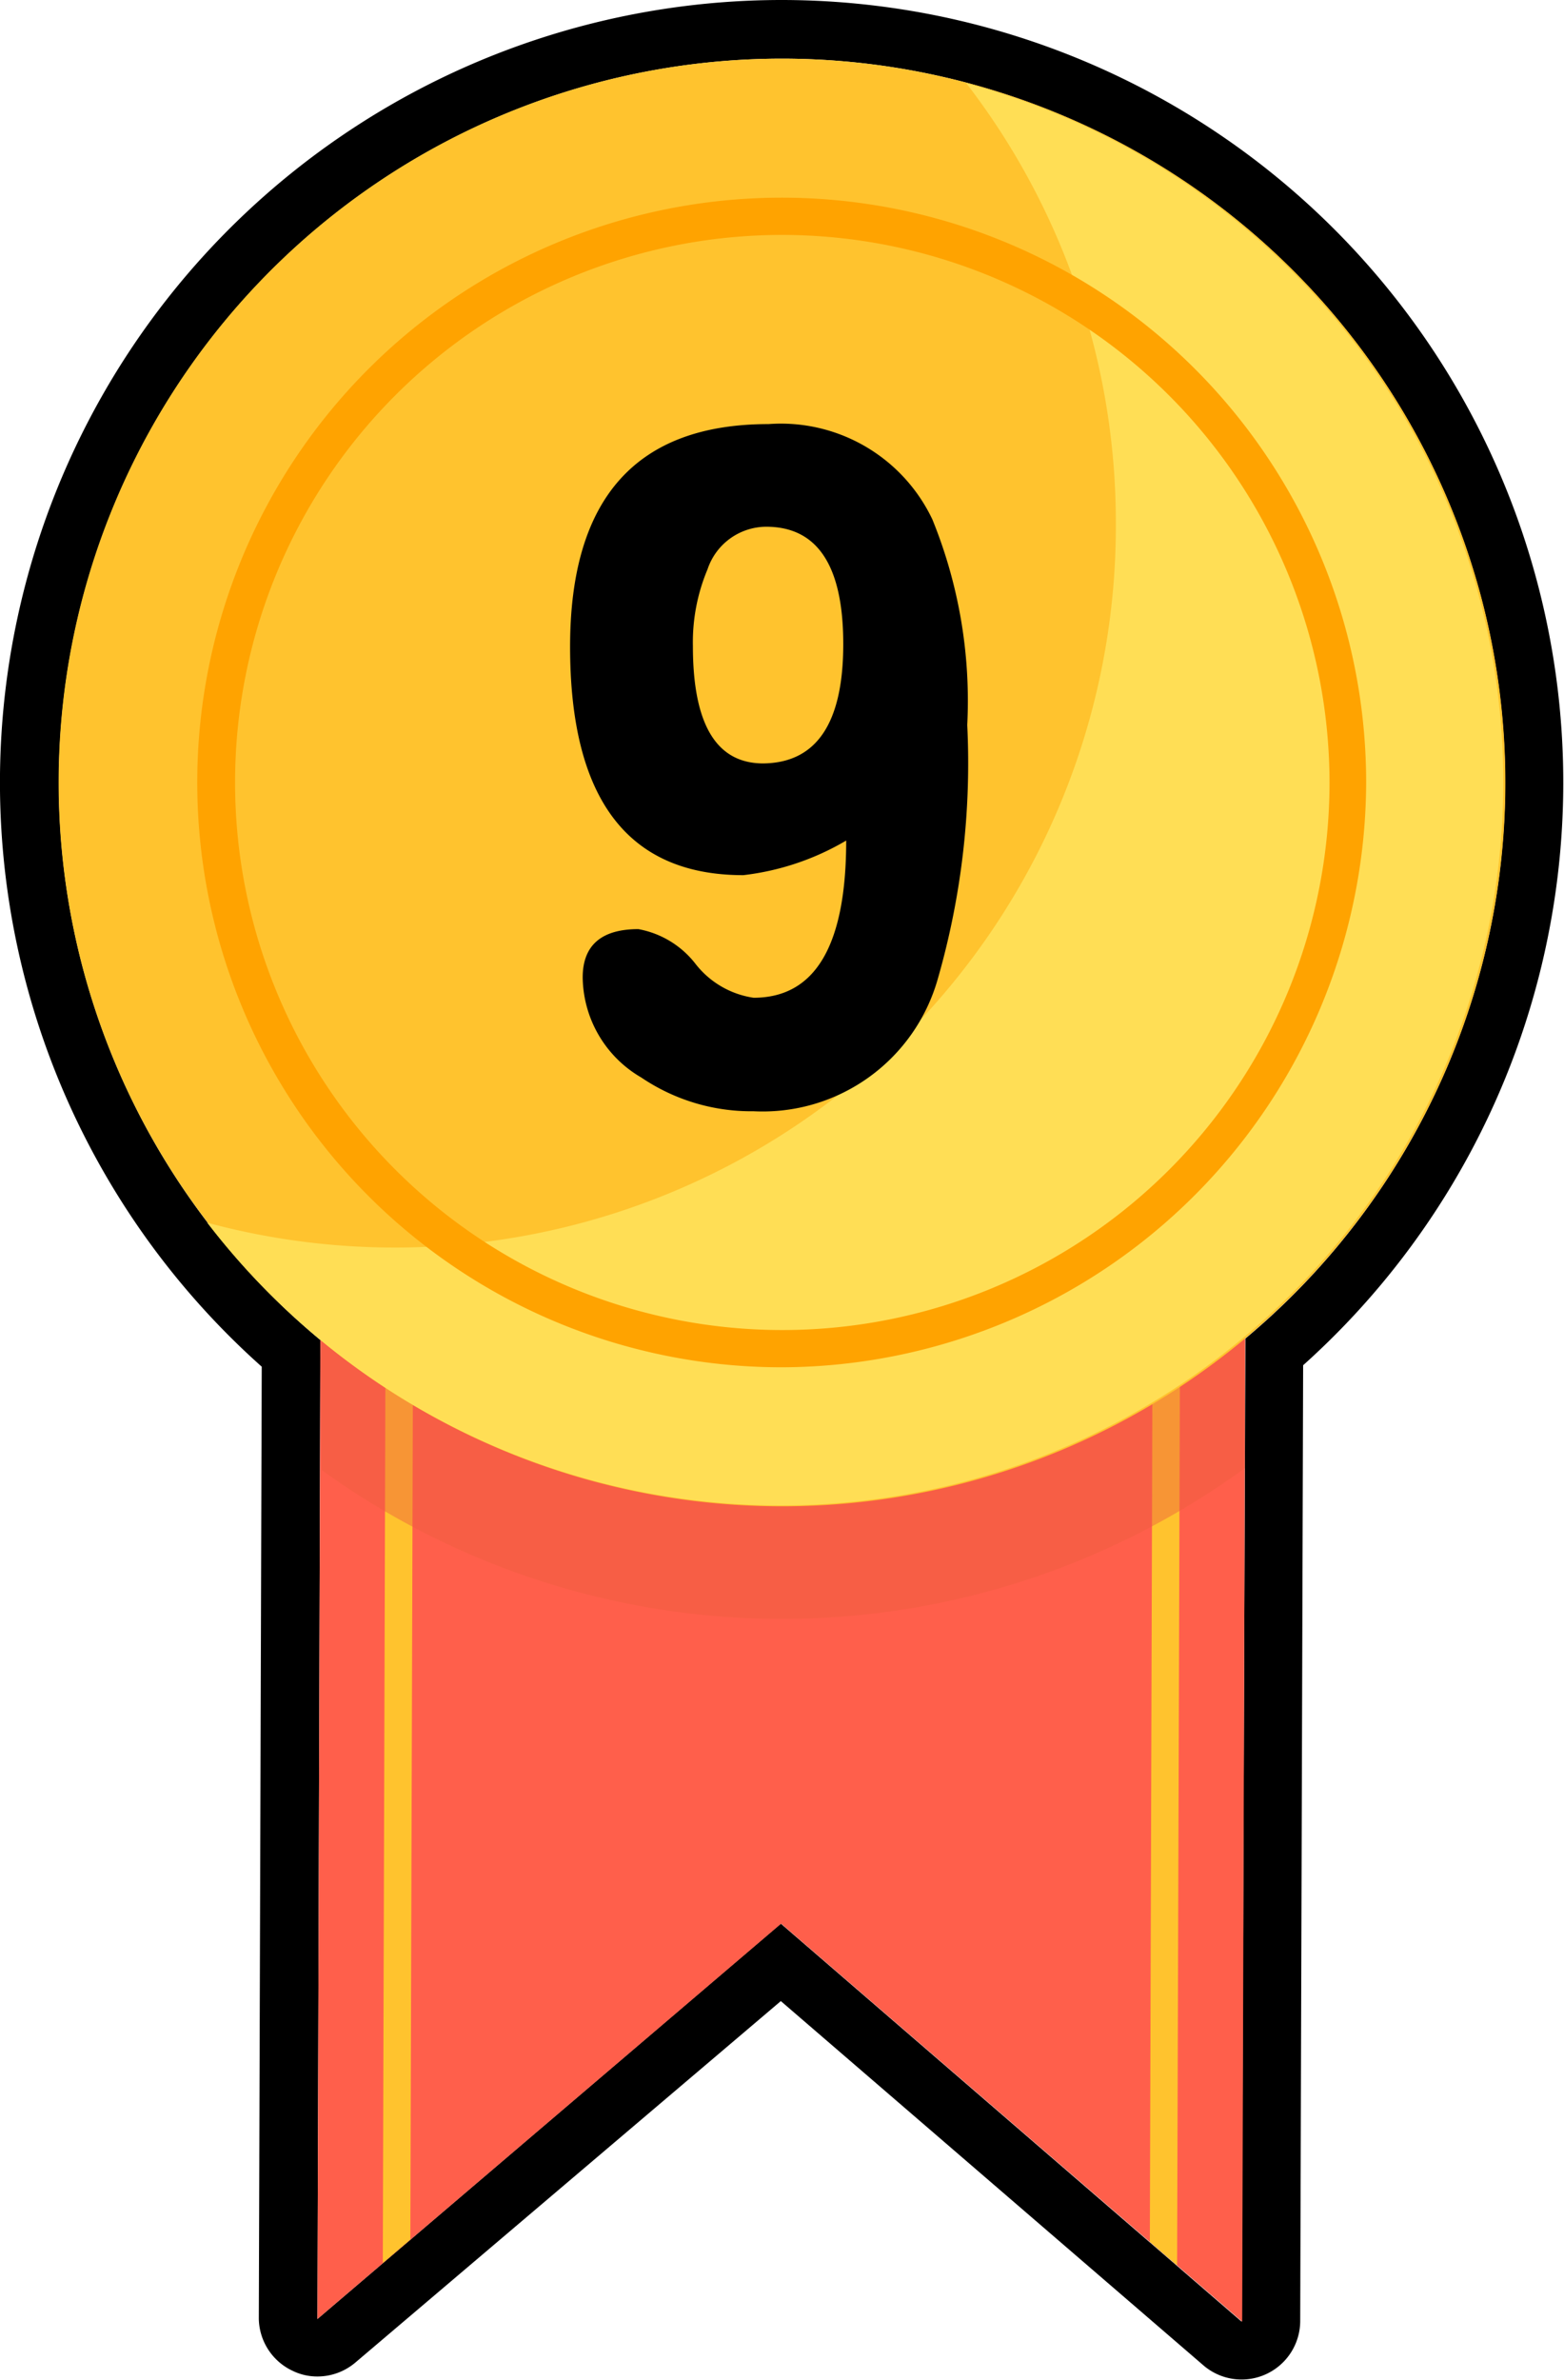 <svg xmlns="http://www.w3.org/2000/svg" viewBox="0 0 53.36 81.16"><defs><style>.cls-1{isolation:isolate;}.cls-2{fill:#ff5f4b;}.cls-3{fill:#ffc32e;}.cls-4{fill:#ee5f3e;opacity:0.46;mix-blend-mode:multiply;}.cls-5{fill:#ffde55;}.cls-6{fill:#ffa300;}</style></defs><title>top9</title><g class="cls-1"><g id="向量圖智慧型物件_影像" data-name="向量圖智慧型物件 影像"><path d="M27.32,2.16A24.69,24.69,0,0,1,43.13,45.8L43,79.32,27.28,65.75,11.47,79.23l.1-33.38A24.69,24.69,0,0,1,27.32,2.16m0-2A26.68,26.68,0,0,0,9.57,46.76l-.1,32.46A2,2,0,0,0,10.63,81a1.91,1.91,0,0,0,.84.19,2,2,0,0,0,1.3-.48L27.28,68.39,41.72,80.83A2,2,0,0,0,45,79.32l.1-32.61A26.68,26.68,0,0,0,27.32.16Z" transform="translate(-0.64 -0.16)"/><polygon class="cls-2" points="42.53 29.55 42.38 79.16 26.65 65.59 10.83 79.07 10.98 29.46 42.53 29.55"/><polygon class="cls-3" points="39.23 76.44 40.16 77.24 40.31 29.54 39.37 29.54 39.23 76.44"/><polygon class="cls-3" points="13.06 77.16 14 76.36 14.14 29.47 13.2 29.47 13.06 77.16"/><path class="cls-4" d="M11.61,25.64V50.28a26.83,26.83,0,0,0,31.5-.06V25.64Z" transform="translate(-0.64 -0.16)"/><path class="cls-3" d="M52,26.84A24.68,24.68,0,1,1,27.32,2.16,24.69,24.69,0,0,1,52,26.84Z" transform="translate(-0.64 -0.16)"/><path class="cls-5" d="M33.61,3a24.52,24.52,0,0,1,5.1,15,24.6,24.6,0,0,1-31,23.85A24.66,24.66,0,1,0,33.61,3Z" transform="translate(-0.64 -0.16)"/><path class="cls-6" d="M27.32,46.78A19.94,19.94,0,1,1,47.25,26.84,20,20,0,0,1,27.32,46.78Zm0-38.61A18.67,18.67,0,1,0,46,26.84,18.69,18.69,0,0,0,27.32,8.17Z" transform="translate(-0.64 -0.16)"/></g><g id="_4" data-name="4"><path d="M33.64,24.88a26.6,26.6,0,0,1-1,8.64,6.21,6.21,0,0,1-6.29,4.53,6.69,6.69,0,0,1-3.83-1.15,4,4,0,0,1-2-3.41c0-1.1.64-1.65,1.9-1.65A3.19,3.19,0,0,1,24.35,33a3.08,3.08,0,0,0,2,1.18q3.16,0,3.16-5.36A8.93,8.93,0,0,1,26,30q-5.91,0-5.91-7.79,0-7.59,6.77-7.59a5.72,5.72,0,0,1,5.59,3.25A16.38,16.38,0,0,1,33.64,24.88Zm-4.23-2.76q0-4-2.63-4a2.12,2.12,0,0,0-2,1.45,6.41,6.41,0,0,0-.5,2.62q0,4,2.4,4Q29.41,26.16,29.41,22.12Z" transform="translate(-0.64 -0.16)"/></g></g></svg>